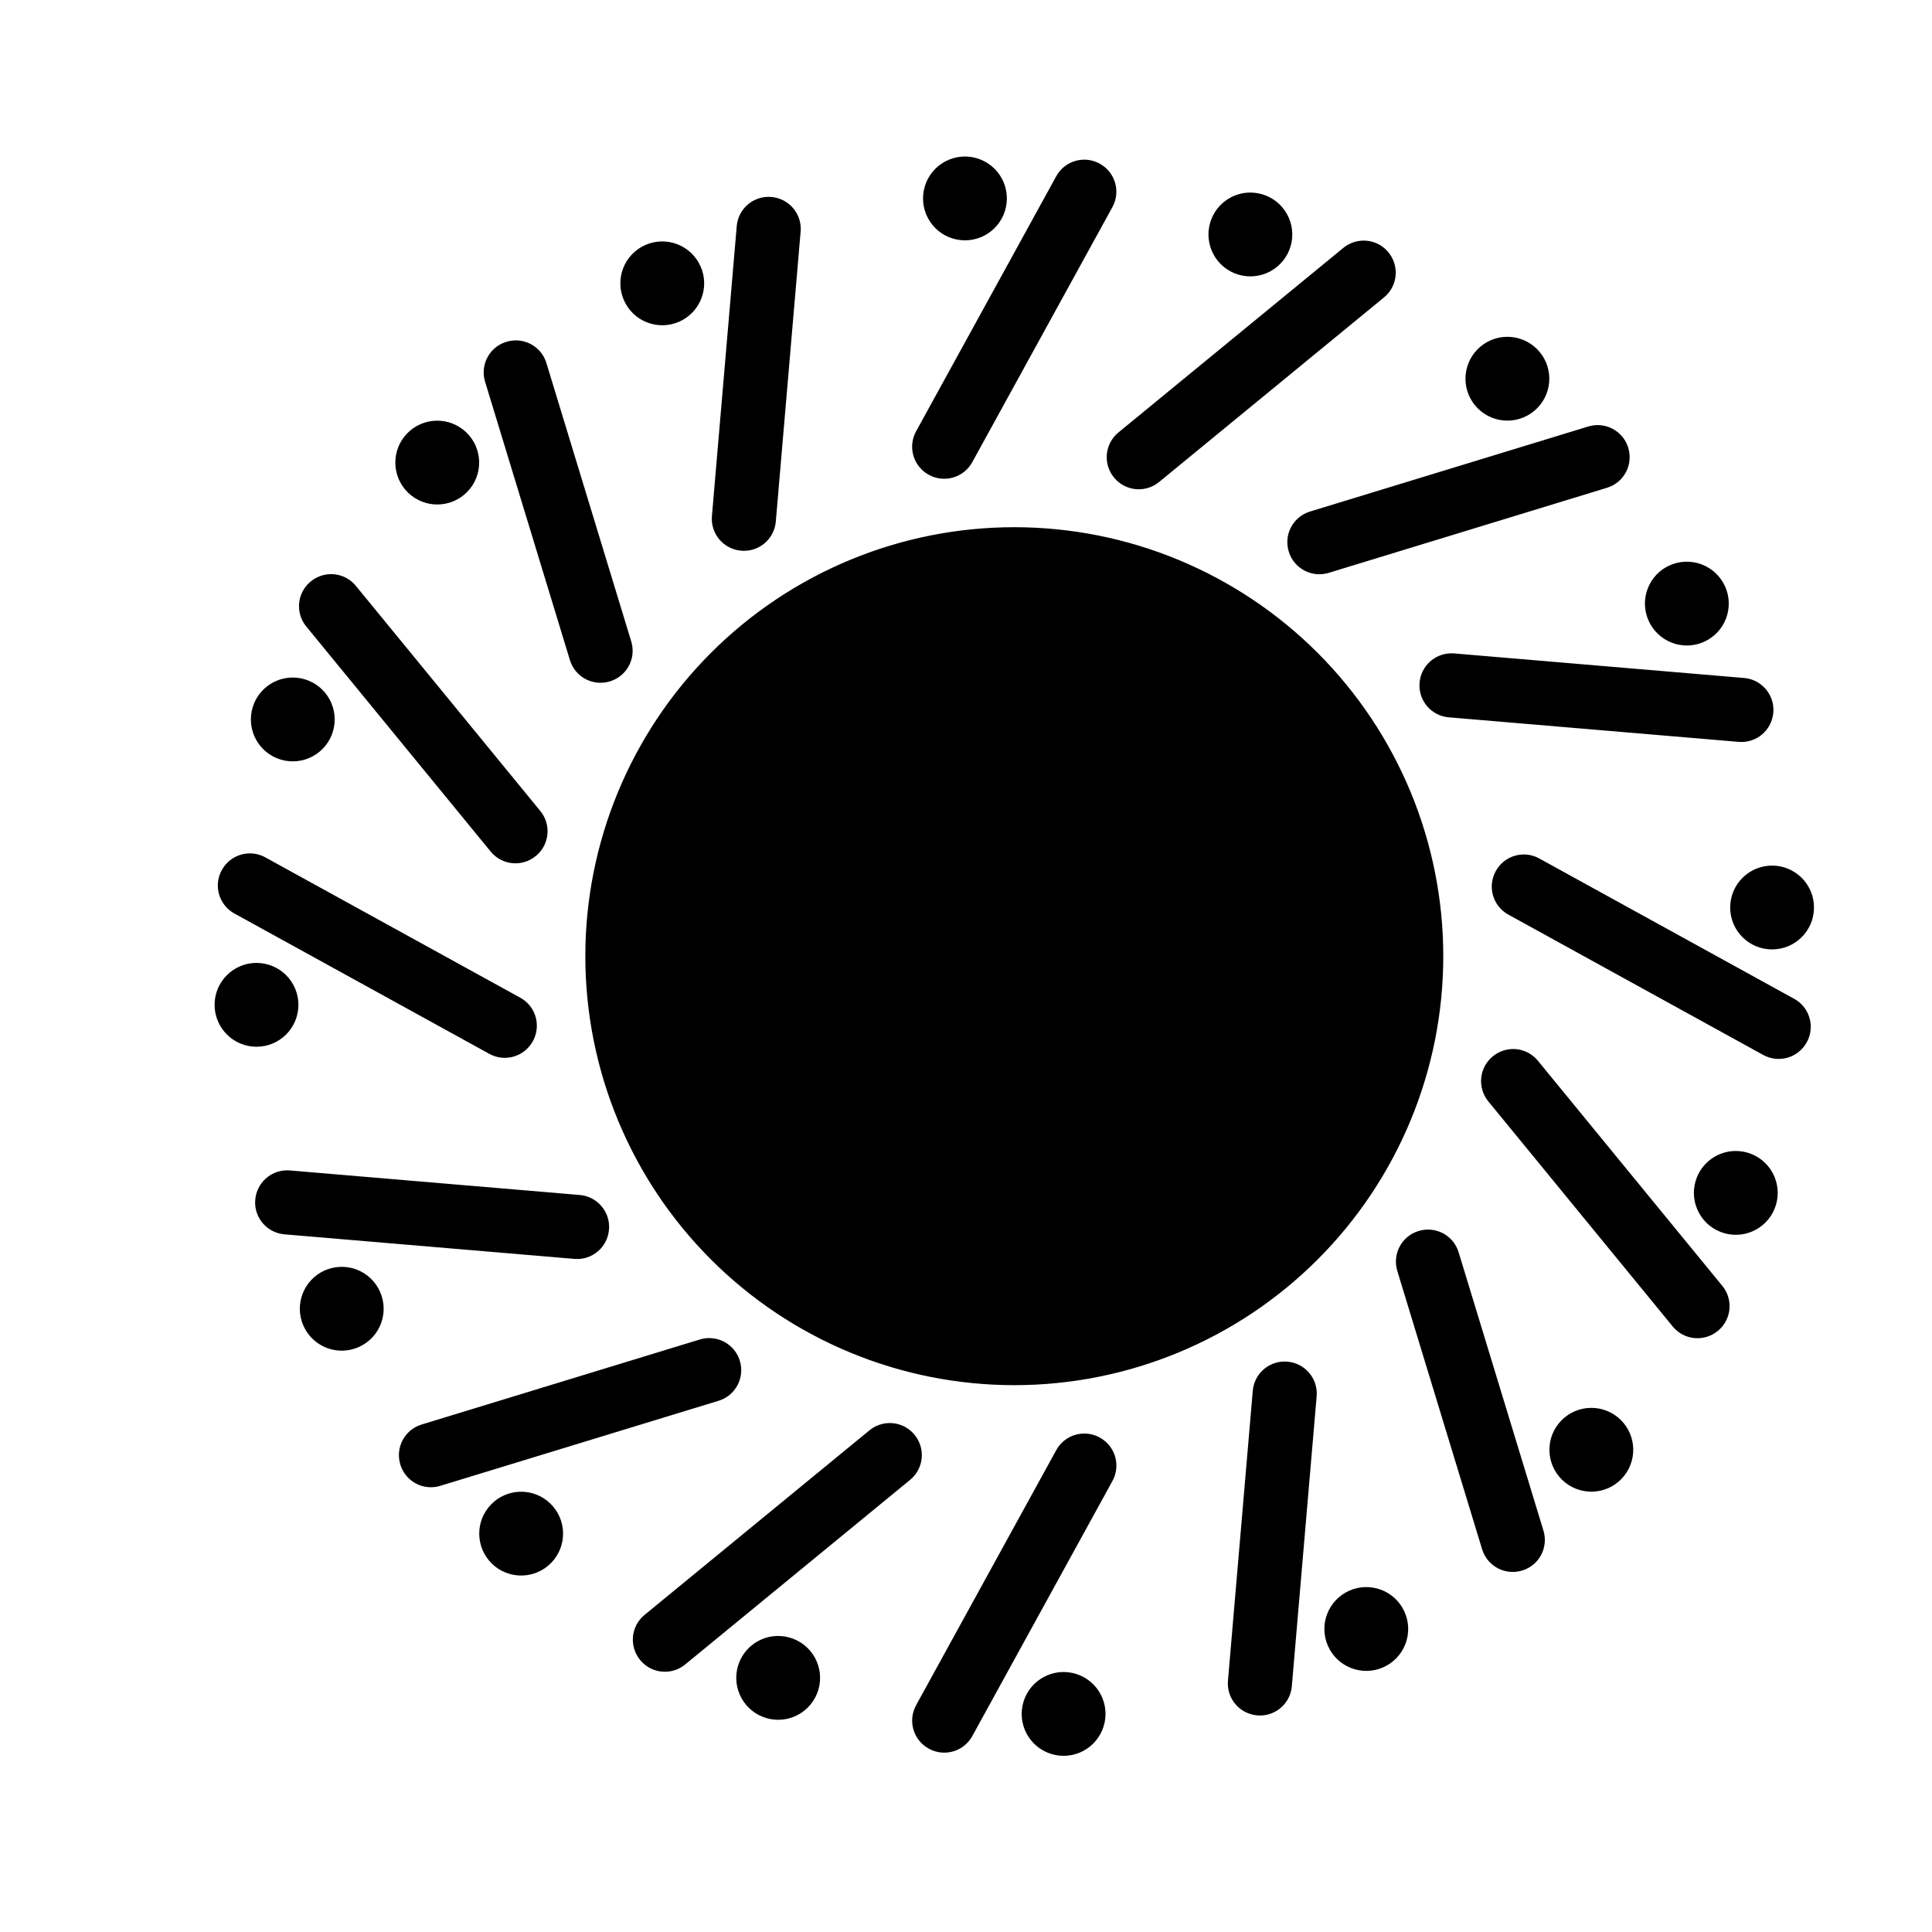 <?xml version="1.0" encoding="UTF-8"?>
<!-- Uploaded to: ICON Repo, www.svgrepo.com, Generator: ICON Repo Mixer Tools -->
<svg fill="#000000" width="800px" height="800px" version="1.1" viewBox="144 144 512 512" xmlns="http://www.w3.org/2000/svg">
 <path d="m399.72 185.48c-2.945 0-5.769 1.168-7.852 3.254-2.086 2.082-3.254 4.906-3.254 7.852 0 2.945 1.168 5.769 3.254 7.856 2.082 2.082 4.906 3.25 7.852 3.25 2.945 0 5.773-1.168 7.856-3.25 2.082-2.086 3.254-4.91 3.254-7.856 0-2.945-1.172-5.769-3.254-7.852-2.082-2.086-4.91-3.254-7.856-3.254zm31.672 0.836c-3.012-0.016-5.93 1.574-7.488 4.41l-37.125 67.566c-2.266 4.125-0.77 9.266 3.356 11.531 4.125 2.266 9.266 0.77 11.531-3.356l37.125-67.566c2.266-4.125 0.77-9.266-3.356-11.531-1.289-0.707-2.676-1.047-4.047-1.055zm43.758 8.715h0.004c-4.465 0.086-8.441 2.832-10.102 6.973-1.098 2.734-1.062 5.793 0.098 8.5 1.156 2.711 3.344 4.848 6.078 5.941 2.734 1.098 5.793 1.062 8.504-0.098 2.707-1.156 4.844-3.344 5.941-6.078 2.281-5.695-0.488-12.16-6.18-14.441-1.379-0.555-2.856-0.824-4.34-0.797zm-127.81 1.145c-1.074 0.043-2.098 0.285-3.039 0.695-2.762 1.203-4.781 3.844-5.059 7.066l-6.574 76.812c-0.402 4.688 3.051 8.785 7.742 9.188 1.465 0.125 2.871-0.125 4.125-0.672 2.762-1.203 4.785-3.844 5.062-7.066l6.574-76.812c0.125-1.465-0.125-2.871-0.672-4.125-0.902-2.07-2.613-3.723-4.773-4.539-0.719-0.27-1.488-0.449-2.293-0.52-0.367-0.031-0.73-0.039-1.086-0.027zm157.96 11.586c-1.867 0.02-3.742 0.652-5.305 1.934l-59.594 48.906c-3.637 2.984-4.16 8.316-1.176 11.953s8.312 4.16 11.953 1.176l59.594-48.91c3.637-2.984 4.16-8.312 1.176-11.953-0.934-1.137-2.094-1.969-3.359-2.484-1.047-0.426-2.164-0.637-3.285-0.629zm-186.31 0.234c-1.375 0.062-2.727 0.383-3.984 0.941-2.691 1.191-4.801 3.406-5.863 6.156-1.059 2.746-0.984 5.805 0.211 8.496 1.191 2.695 3.406 4.805 6.152 5.863 2.75 1.062 5.809 0.988 8.5-0.207 5.609-2.484 8.137-9.047 5.652-14.656-1.215-2.742-3.488-4.879-6.305-5.918-1.395-0.516-2.879-0.746-4.363-0.676zm224.17 25.266c-2.891 0.082-5.633 1.285-7.648 3.359-4.277 4.394-4.18 11.426 0.215 15.703 4.398 4.277 11.43 4.184 15.707-0.215 4.277-4.394 4.184-11.426-0.215-15.703-2.152-2.094-5.059-3.227-8.059-3.144zm-262.63 0.949c-0.77 0.016-1.551 0.137-2.324 0.371-1.406 0.43-2.621 1.184-3.582 2.156-2.113 2.144-3.012 5.348-2.066 8.441l22.473 73.746c1.371 4.5 6.102 7.019 10.602 5.648 1.406-0.43 2.621-1.184 3.582-2.156 2.113-2.144 3.012-5.348 2.066-8.441l-22.473-73.75c-0.43-1.406-1.184-2.621-2.16-3.582-1.609-1.586-3.812-2.484-6.121-2.438zm-20.961 21.277c-2.887 0.078-5.633 1.281-7.648 3.352-4.281 4.391-4.191 11.422 0.203 15.703 2.109 2.059 4.949 3.191 7.894 3.152 2.945-0.035 5.758-1.242 7.812-3.352 4.281-4.394 4.188-11.426-0.203-15.707-2.152-2.098-5.059-3.231-8.059-3.148zm307.65 1.168c-0.77 0.016-1.551 0.141-2.324 0.375l-73.727 22.535c-4.5 1.375-7.012 6.106-5.637 10.605s6.106 7.016 10.605 5.641l73.727-22.539c4.5-1.375 7.012-6.106 5.637-10.605-0.43-1.406-1.188-2.617-2.16-3.578-1.609-1.586-3.812-2.484-6.121-2.434zm-154.42 27.059c-30.148 0-59.066 11.98-80.383 33.297-21.32 21.32-33.297 50.238-33.297 80.387 0 30.152 11.977 59.066 33.297 80.387 21.316 21.32 50.234 33.297 80.383 33.297 30.152 0 59.066-11.977 80.387-33.297 21.32-21.32 33.297-50.234 33.297-80.387 0-30.148-11.977-59.066-33.297-80.387-21.32-21.316-50.234-33.297-80.387-33.297zm177.71 9.148 0.004 0.004c-1.379 0.062-2.731 0.383-3.992 0.941-5.606 2.488-8.129 9.055-5.637 14.66 1.195 2.691 3.41 4.797 6.16 5.856 2.746 1.062 5.805 0.984 8.496-0.211 2.695-1.195 4.801-3.414 5.859-6.16 1.059-2.75 0.98-5.809-0.215-8.5-1.219-2.742-3.496-4.875-6.312-5.914-1.395-0.512-2.879-0.742-4.359-0.672zm-358.84 3.289c-1.867 0.02-3.746 0.652-5.309 1.934-1.137 0.934-1.969 2.09-2.488 3.356-1.141 2.789-0.75 6.09 1.301 8.594l48.859 59.637c2.981 3.641 8.312 4.168 11.953 1.184 1.137-0.934 1.973-2.09 2.492-3.356 1.141-2.789 0.75-6.094-1.301-8.594l-48.859-59.637c-0.934-1.137-2.094-1.973-3.359-2.488-1.047-0.426-2.164-0.637-3.285-0.629zm296.84 20.992c-4.312 0.07-7.934 3.383-8.309 7.777-0.398 4.688 3.059 8.781 7.746 9.18l76.82 6.504c4.688 0.398 8.781-3.059 9.176-7.75 0.125-1.465-0.129-2.871-0.676-4.125-0.906-2.07-2.617-3.727-4.773-4.539-0.719-0.27-1.488-0.449-2.293-0.516l-76.82-6.508c-0.293-0.023-0.582-0.035-0.871-0.031zm-307.12 6.41v0.004c-4.461 0.078-8.441 2.824-10.105 6.965-1.098 2.734-1.066 5.789 0.09 8.5 1.156 2.711 3.34 4.848 6.074 5.945 2.734 1.102 5.793 1.066 8.504-0.09 2.707-1.156 4.848-3.344 5.945-6.078 2.285-5.691-0.477-12.16-6.168-14.445-1.379-0.551-2.856-0.824-4.34-0.797zm-11.105 46.605c-3.012-0.02-5.93 1.574-7.492 4.406-0.711 1.289-1.051 2.672-1.062 4.043-0.02 3.012 1.57 5.934 4.406 7.492l67.535 37.18c4.121 2.269 9.266 0.777 11.535-3.348 0.711-1.289 1.051-2.672 1.062-4.043 0.02-3.012-1.57-5.934-4.406-7.492l-67.535-37.176c-1.289-0.711-2.676-1.051-4.047-1.059zm337.6 0.289c-3.012-0.02-5.93 1.574-7.492 4.406-2.269 4.121-0.777 9.266 3.344 11.535l67.535 37.184c4.121 2.269 9.266 0.773 11.535-3.348 0.711-1.289 1.051-2.672 1.062-4.043 0.02-3.012-1.57-5.934-4.406-7.492l-67.535-37.18c-1.289-0.711-2.676-1.055-4.047-1.062zm65.75 2.945c-2.949 0-5.773 1.168-7.859 3.25-2.086 2.078-3.258 4.906-3.258 7.852-0.004 6.133 4.965 11.109 11.098 11.113 6.133 0.004 11.109-4.965 11.113-11.098 0.004-2.945-1.164-5.769-3.246-7.856-2.078-2.086-4.902-3.258-7.848-3.262zm-401.65 25.793c-6.133-0.004-11.109 4.965-11.117 11.098 0 2.945 1.168 5.769 3.246 7.856 2.082 2.086 4.906 3.258 7.852 3.262 2.945 0.004 5.773-1.164 7.859-3.246 2.082-2.082 3.258-4.906 3.258-7.856 0.004-2.945-1.164-5.769-3.246-7.856-2.082-2.082-4.906-3.254-7.852-3.258zm332.94 22.82c-1.867 0.02-3.746 0.652-5.309 1.934-3.641 2.981-4.172 8.312-1.188 11.953l48.855 59.637c2.981 3.641 8.312 4.164 11.953 1.184 1.137-0.934 1.969-2.09 2.488-3.356 1.141-2.789 0.75-6.09-1.301-8.594l-48.855-59.641c-0.934-1.137-2.094-1.973-3.359-2.492-1.047-0.426-2.16-0.637-3.281-0.629zm58.879 27.023 0.004-0.004c-4.465 0.082-8.445 2.824-10.109 6.969-2.285 5.691 0.477 12.16 6.168 14.445s12.16-0.477 14.445-6.168c1.098-2.731 1.066-5.789-0.09-8.5-1.156-2.707-3.344-4.848-6.074-5.945-1.379-0.555-2.856-0.824-4.34-0.801zm-383.85 5.129c-4.312 0.07-7.934 3.383-8.309 7.777-0.125 1.465 0.129 2.871 0.676 4.125 1.207 2.758 3.848 4.781 7.07 5.055l76.82 6.508c4.688 0.398 8.781-3.059 9.176-7.75 0.125-1.465-0.129-2.871-0.676-4.125-0.906-2.07-2.617-3.727-4.773-4.539-0.719-0.27-1.488-0.449-2.293-0.52l-76.82-6.504c-0.293-0.023-0.582-0.035-0.871-0.031zm302.32 15.695c-0.77 0.016-1.547 0.137-2.324 0.371-4.5 1.371-7.019 6.098-5.648 10.598l22.473 73.746c1.371 4.5 6.102 7.016 10.602 5.644 1.406-0.43 2.621-1.184 3.582-2.156 2.113-2.144 3.012-5.348 2.066-8.441l-22.473-73.742c-0.43-1.406-1.184-2.621-2.16-3.582-1.609-1.586-3.812-2.484-6.121-2.438zm-288.23 9.887c-1.375 0.066-2.727 0.387-3.988 0.941-2.691 1.199-4.797 3.414-5.856 6.164-1.059 2.746-0.98 5.805 0.215 8.496 1.195 2.695 3.41 4.801 6.16 5.863 2.75 1.059 5.809 0.98 8.5-0.219 5.606-2.488 8.133-9.051 5.641-14.656-1.219-2.746-3.492-4.879-6.312-5.918-1.391-0.512-2.875-0.742-4.359-0.672zm97.738 18.867c-0.77 0.016-1.551 0.137-2.324 0.371l-73.727 22.539c-4.5 1.375-7.012 6.106-5.637 10.605 0.43 1.406 1.188 2.617 2.16 3.578 2.144 2.113 5.348 3.004 8.441 2.059l73.727-22.531c4.5-1.375 7.012-6.106 5.637-10.605-0.43-1.406-1.188-2.617-2.16-3.578-1.609-1.586-3.812-2.484-6.121-2.434zm152.53 6.219c-4.316 0.066-7.938 3.375-8.316 7.769l-6.574 76.812c-0.402 4.688 3.051 8.781 7.742 9.184 1.465 0.125 2.871-0.121 4.125-0.668 2.762-1.203 4.781-3.844 5.059-7.066l6.574-76.812c0.125-1.465-0.125-2.875-0.672-4.129-0.902-2.07-2.617-3.727-4.773-4.539-0.719-0.27-1.488-0.449-2.293-0.52-0.293-0.023-0.582-0.035-0.871-0.031zm81.105 12.273v0.004c-2.891 0.078-5.637 1.281-7.652 3.352-4.281 4.391-4.191 11.422 0.203 15.703 4.394 4.281 11.426 4.191 15.707-0.199 4.281-4.394 4.191-11.426-0.203-15.707-2.148-2.094-5.055-3.231-8.055-3.148zm-185.7 4.023c-1.867 0.02-3.742 0.652-5.305 1.934l-59.594 48.91c-3.637 2.984-4.16 8.312-1.176 11.953 0.934 1.137 2.094 1.969 3.359 2.484 2.789 1.137 6.09 0.746 8.59-1.309l59.594-48.91c3.637-2.984 4.16-8.316 1.176-11.953-0.934-1.137-2.094-1.969-3.359-2.484-1.047-0.426-2.164-0.637-3.285-0.625zm51.684 2.785c-3.012-0.02-5.93 1.574-7.488 4.41l-37.125 67.566c-2.266 4.125-0.77 9.266 3.356 11.531 1.289 0.707 2.676 1.047 4.047 1.055 3.012 0.02 5.93-1.574 7.488-4.41l37.125-67.566c2.266-4.125 0.77-9.266-3.356-11.531-1.289-0.707-2.676-1.047-4.047-1.055zm-149.6 15.418-0.004 0.004c-2.887 0.082-5.633 1.285-7.644 3.356-4.281 4.394-4.184 11.426 0.211 15.707 2.113 2.055 4.953 3.184 7.902 3.144 2.945-0.039 5.754-1.25 7.809-3.359 4.277-4.398 4.18-11.43-0.219-15.707-2.152-2.094-5.059-3.227-8.059-3.141zm223.77 25.277-0.004 0.004c-1.375 0.066-2.727 0.383-3.984 0.941-5.609 2.488-8.141 9.047-5.652 14.656 2.484 5.606 9.043 8.137 14.648 5.656 2.695-1.195 4.805-3.41 5.863-6.156 1.062-2.75 0.988-5.805-0.207-8.5-1.215-2.746-3.488-4.879-6.305-5.922-1.395-0.516-2.879-0.742-4.363-0.676zm-155.55 12.945-0.004 0.004c-4.461 0.082-8.441 2.832-10.102 6.977-2.281 5.691 0.484 12.156 6.18 14.438 2.734 1.098 5.793 1.062 8.5-0.098 2.707-1.156 4.848-3.344 5.941-6.078 1.098-2.734 1.062-5.793-0.098-8.5-1.16-2.711-3.348-4.848-6.082-5.941-1.379-0.555-2.856-0.824-4.34-0.797zm75.848 9.551v0.004c-2.949 0-5.773 1.168-7.856 3.254-2.082 2.082-3.254 4.906-3.254 7.852 0 2.945 1.172 5.769 3.254 7.856 2.082 2.082 4.906 3.25 7.856 3.25 2.945 0 5.769-1.168 7.852-3.25 2.082-2.086 3.254-4.91 3.254-7.856 0-2.945-1.172-5.769-3.254-7.852-2.082-2.086-4.906-3.254-7.852-3.254z"/>
</svg>